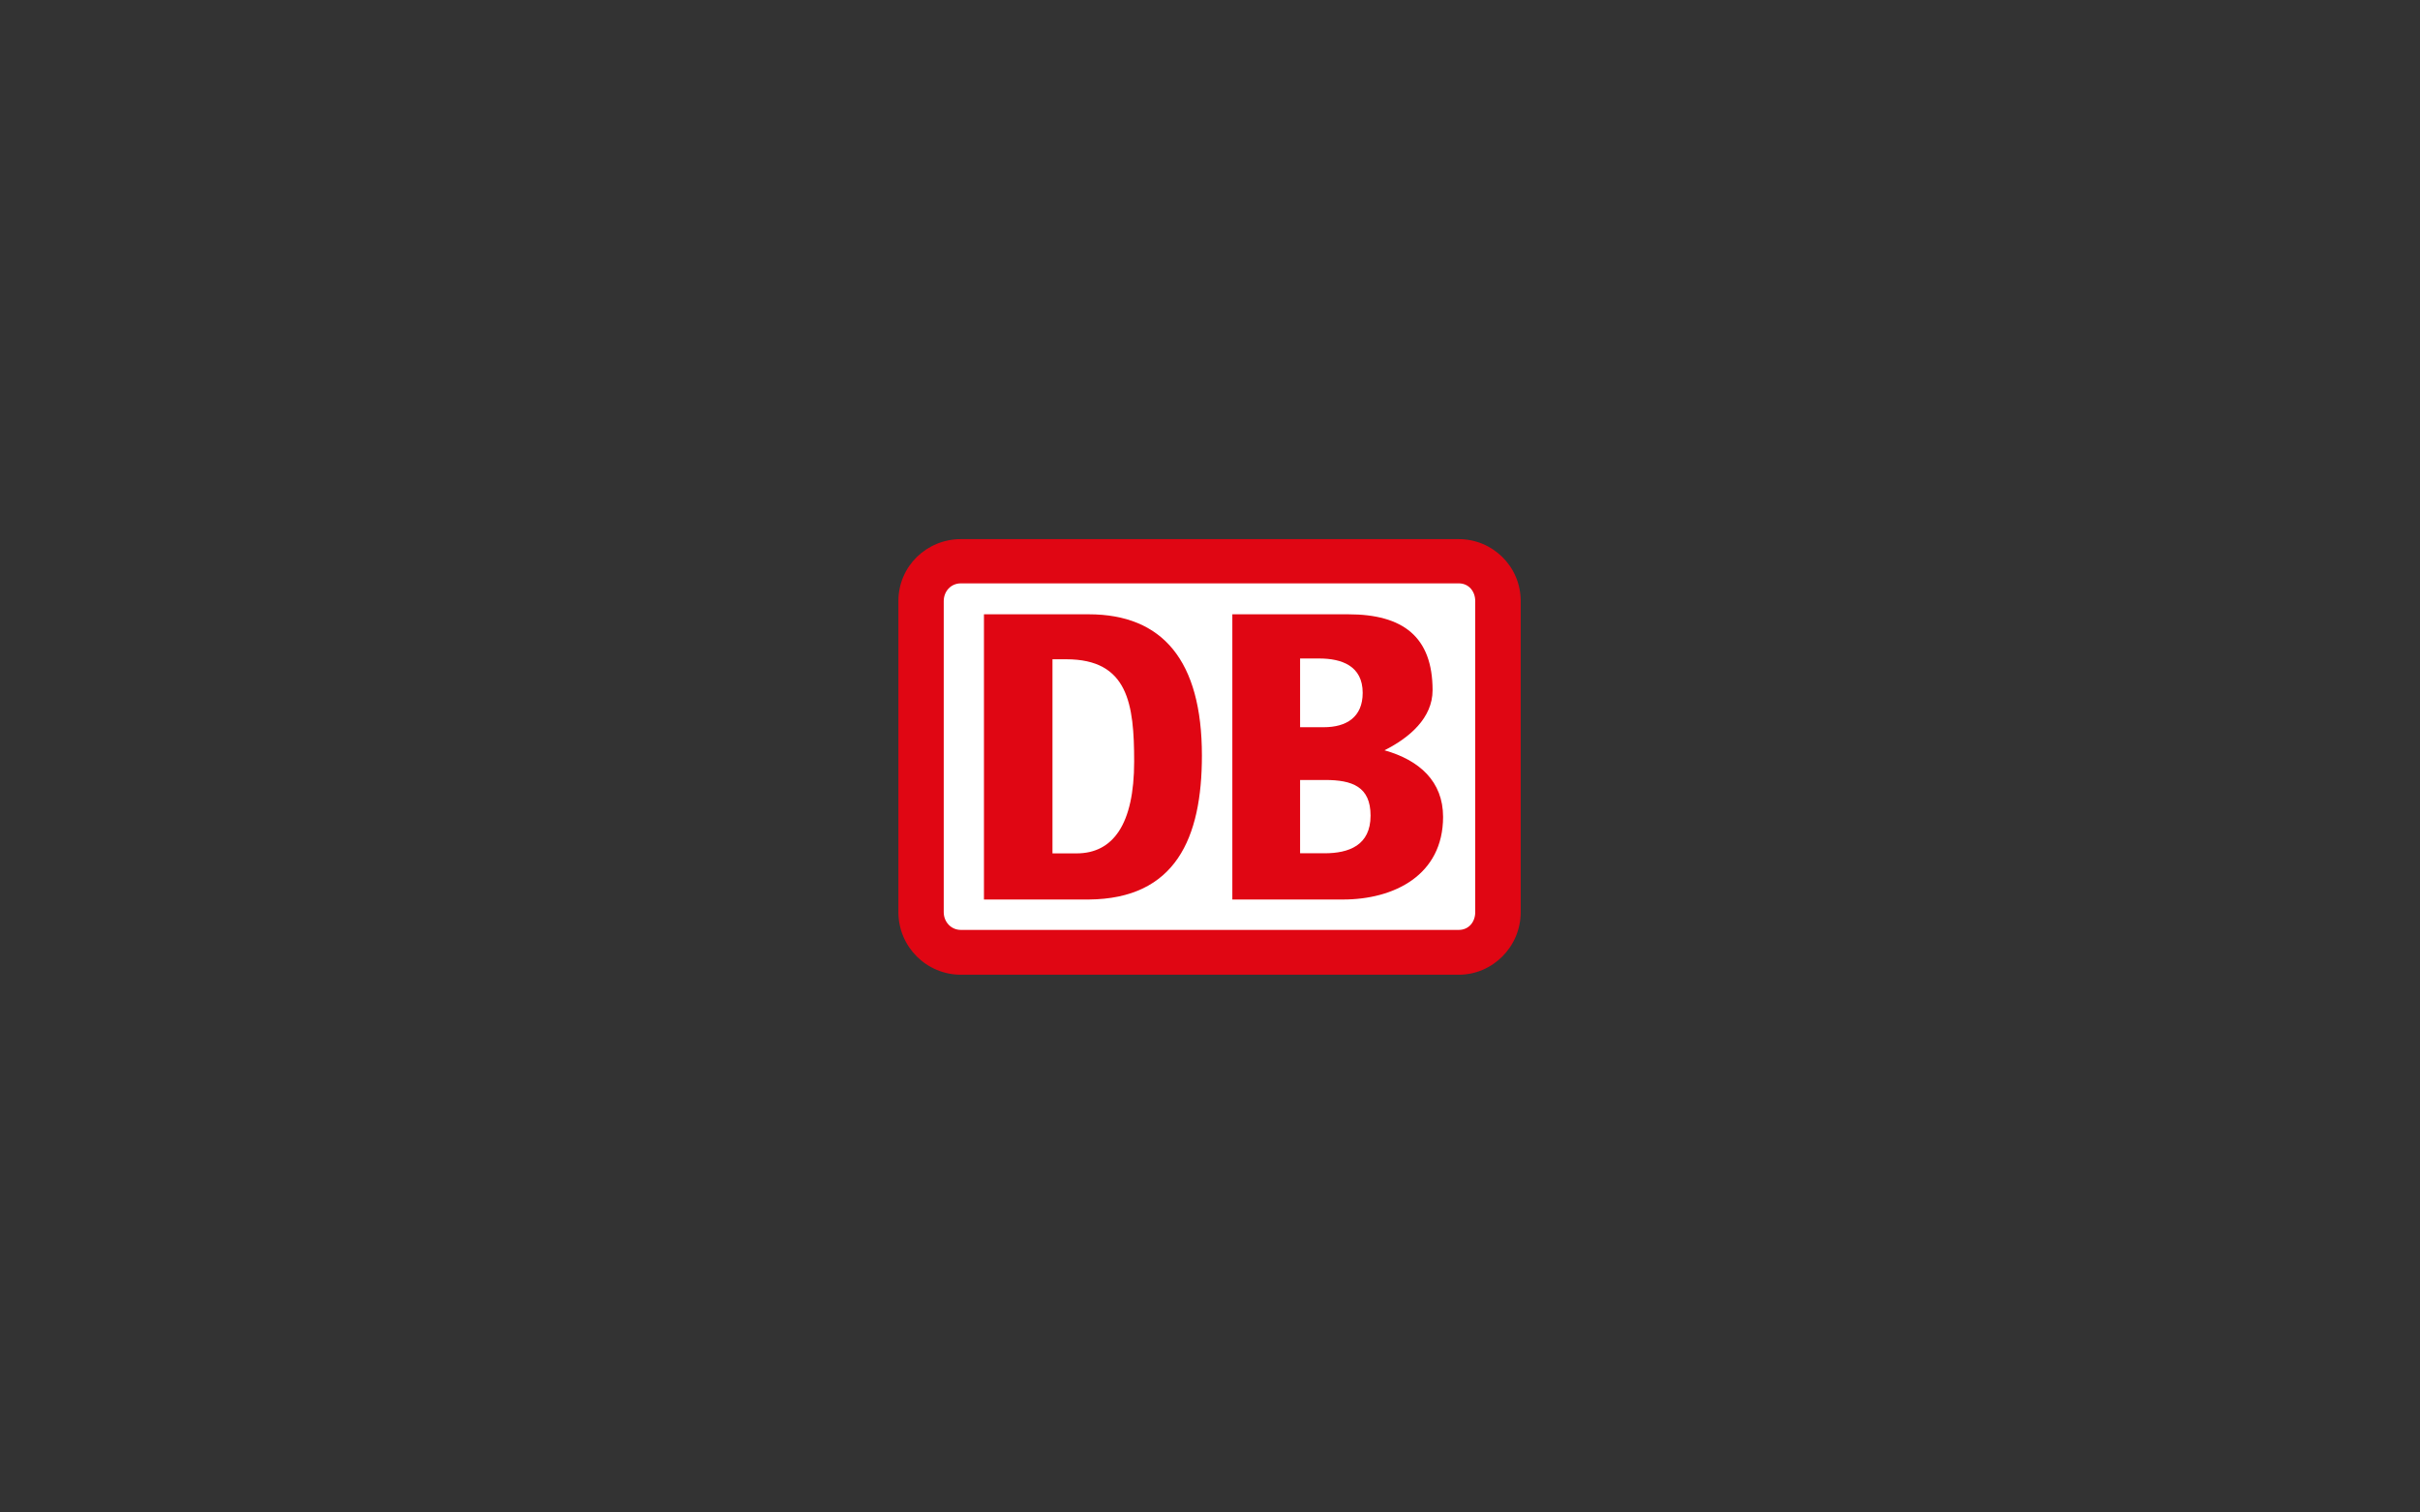 <?xml version="1.0" encoding="utf-8"?>
<!-- Generator: Adobe Illustrator 25.3.1, SVG Export Plug-In . SVG Version: 6.00 Build 0)  -->
<svg version="1.1" id="Ebene_1" xmlns="http://www.w3.org/2000/svg" xmlns:xlink="http://www.w3.org/1999/xlink" x="0px" y="0px"
	 viewBox="0 0 800 500" style="enable-background:new 0 0 800 500;" xml:space="preserve">
<rect x="0" y="0" width="800" height="500" fill="#333333" stroke="none"/>
<style type="text/css">
	.st0{fill:#1B69B8;}
	.st1{fill:#051039;}
	.st2{fill:#FF0000;}
	.st3{fill-rule:evenodd;clip-rule:evenodd;fill:#D41E05;}
	.st4{fill:#D41E05;}
	.st5{fill:#FFFFFF;}
	.st6{fill:#FAFAFA;}
	.st7{fill:#F9F9F9;}
	.st8{fill:#F7F7F8;}
	.st9{fill:#F6F6F6;}
	.st10{fill:#F5F5F5;}
	.st11{fill:#F4F4F4;}
	.st12{fill:#F2F3F3;}
	.st13{fill:#F1F1F2;}
	.st14{fill:#F0F0F1;}
	.st15{fill:#EFEFEF;}
	.st16{fill:#EEEEEE;}
	.st17{fill:#ECEDED;}
	.st18{fill:#EBECEC;}
	.st19{fill:#EAEAEB;}
	.st20{fill:#E9E9EA;}
	.st21{fill:#E8E8E8;}
	.st22{fill:#E6E7E7;}
	.st23{fill:#E5E6E6;}
	.st24{fill:#E4E4E5;}
	.st25{fill:#E3E3E4;}
	.st26{fill:#E1E2E3;}
	.st27{fill:#E0E1E2;}
	.st28{fill:#DFE0E0;}
	.st29{fill:#DEDEDF;}
	.st30{fill:#DDDDDE;}
	.st31{fill:#DBDCDD;}
	.st32{fill:#DADBDC;}
	.st33{fill:#D9DADB;}
	.st34{fill:#D8D9D9;}
	.st35{fill:#D6D7D8;}
	.st36{fill:#D5D6D7;}
	.st37{fill:url(#SVGID_1_);}
	.st38{clip-path:url(#SVGID_3_);fill:url(#SVGID_4_);}
	.st39{clip-path:url(#SVGID_6_);fill:#D41E05;}
	.st40{fill:#E00613;}
	.st41{enable-background:new    ;}
	.st42{fill:#FF6600;}
	.st43{fill:url(#path70_1_);}
	.st44{fill:url(#path92_1_);}
	.st45{fill:url(#path114_1_);}
	.st46{fill:#FFCE00;}
	.st47{fill:#999898;}
	.st48{fill:#0A1D3D;}
	.st49{fill:url(#path3175_1_);}
	.st50{fill:#505967;}
	.st51{fill:#5C0632;}
	.st52{fill:#747F8A;}
	.st53{fill-rule:evenodd;clip-rule:evenodd;fill:#FCB130;}
	.st54{fill-rule:evenodd;clip-rule:evenodd;fill:#1D4886;}
	.st55{fill:#1D4886;}
	.st56{fill:#F1801E;}
	.st57{fill-rule:evenodd;clip-rule:evenodd;}
	.st58{fill:#CDD0D3;}
	.st59{fill:#5B5B63;}
	.st60{fill:#92959B;}
	.st61{fill:#003D79;}
	.st62{fill:#C90C0F;}
	.st63{fill:#1A171B;}
	.st64{fill:url(#SVGID_9_);}
	.st65{fill:#445669;}
	.st66{fill:url(#SVGID_10_);}
	.st67{fill:url(#SVGID_11_);}
	.st68{fill:url(#SVGID_12_);}
	.st69{fill:#D4002A;}
	.st70{fill:#2E5C95;}
	.st71{fill:url(#SVGID_13_);}
	.st72{fill:#CA210F;}
	.st73{fill:#EA452A;}
	.st74{fill:#011F65;}
	.st75{fill:#98002E;}
	.st76{fill:#E31837;}
	.st77{fill:#D71A21;}
	.st78{fill:#231F20;}
	.st79{fill:#009450;}
	.st80{fill:#00A264;}
	.st81{fill:#0E8002;}
	.st82{fill:#FFE700;}
	.st83{fill:#00AAE7;}
	.st84{fill:#C80000;}
	.st85{fill:#8B174F;}
	.st86{fill:#7BC7DE;}
	.st87{fill:#0897C5;}
	.st88{fill:#C4C0BF;}
	.st89{fill:#B0175E;}
	.st90{fill:#0033A1;}
</style>
<g id="DB_1_" transform="translate(-17.709,-29.543)">
	<g id="g1073_1_" transform="matrix(3.218,0,0,-3.218,-661.274,1901.442)">
		<g id="g30_1_" transform="translate(237.435,581.613)">
			<path id="path32_1_" class="st40" d="M123.42-55.3H72.27c-3.51,0-6.42-2.78-6.42-6.37v-31.94c0-3.59,2.91-6.44,6.42-6.44h51.15
				c3.45,0,6.36,2.85,6.36,6.44v31.94C129.78-58.08,126.87-55.3,123.42-55.3"/>
		</g>
		<g id="g34_1_" transform="translate(238.213,563.998)">
			<path id="path36_1_" class="st5" d="M124.33-76c0-1.02-0.67-1.83-1.69-1.83H71.49c-1.01,0-1.76,0.82-1.76,1.83v31.94
				c0,1.02,0.74,1.83,1.76,1.83h51.15c1.02,0,1.69-0.81,1.69-1.83"/>
		</g>
		<g id="g38_1_" transform="translate(231.961,564.59)">
			<path id="path40_1_" class="st40" d="M116.99-75.3h-11.36v29.3h11.91c5.62,0,8.66-2.31,8.66-7.8c0-2.85-2.37-4.88-4.94-6.17
				c3.58-1.01,6.02-3.19,6.02-6.85C127.27-72.79,122.26-75.3,116.99-75.3 M112.59-57.6h2.44c2.3,0,3.99,1.02,3.99,3.53
				c0,2.78-2.17,3.53-4.47,3.53h-1.96V-57.6z M119.83-66.68c0,2.98-1.89,3.66-4.67,3.66h-2.57v-7.53h2.51
				C117.6-70.55,119.83-69.74,119.83-66.68"/>
		</g>
		<g id="g42_1_" transform="translate(219.955,564.59)">
			<path id="path44_1_" class="st40" d="M102.88-75.3H92.12v29.3h10.76c7.58,0,11.63-4.75,11.63-14.51
				C114.51-68.99,111.81-75.23,102.88-75.3 M107.55-61.13c0,5.9-0.61,10.51-6.97,10.51h-1.42v-19.94h2.5
				C105.38-70.55,107.55-67.57,107.55-61.13"/>
		</g>
	</g>
</g>
</svg>
